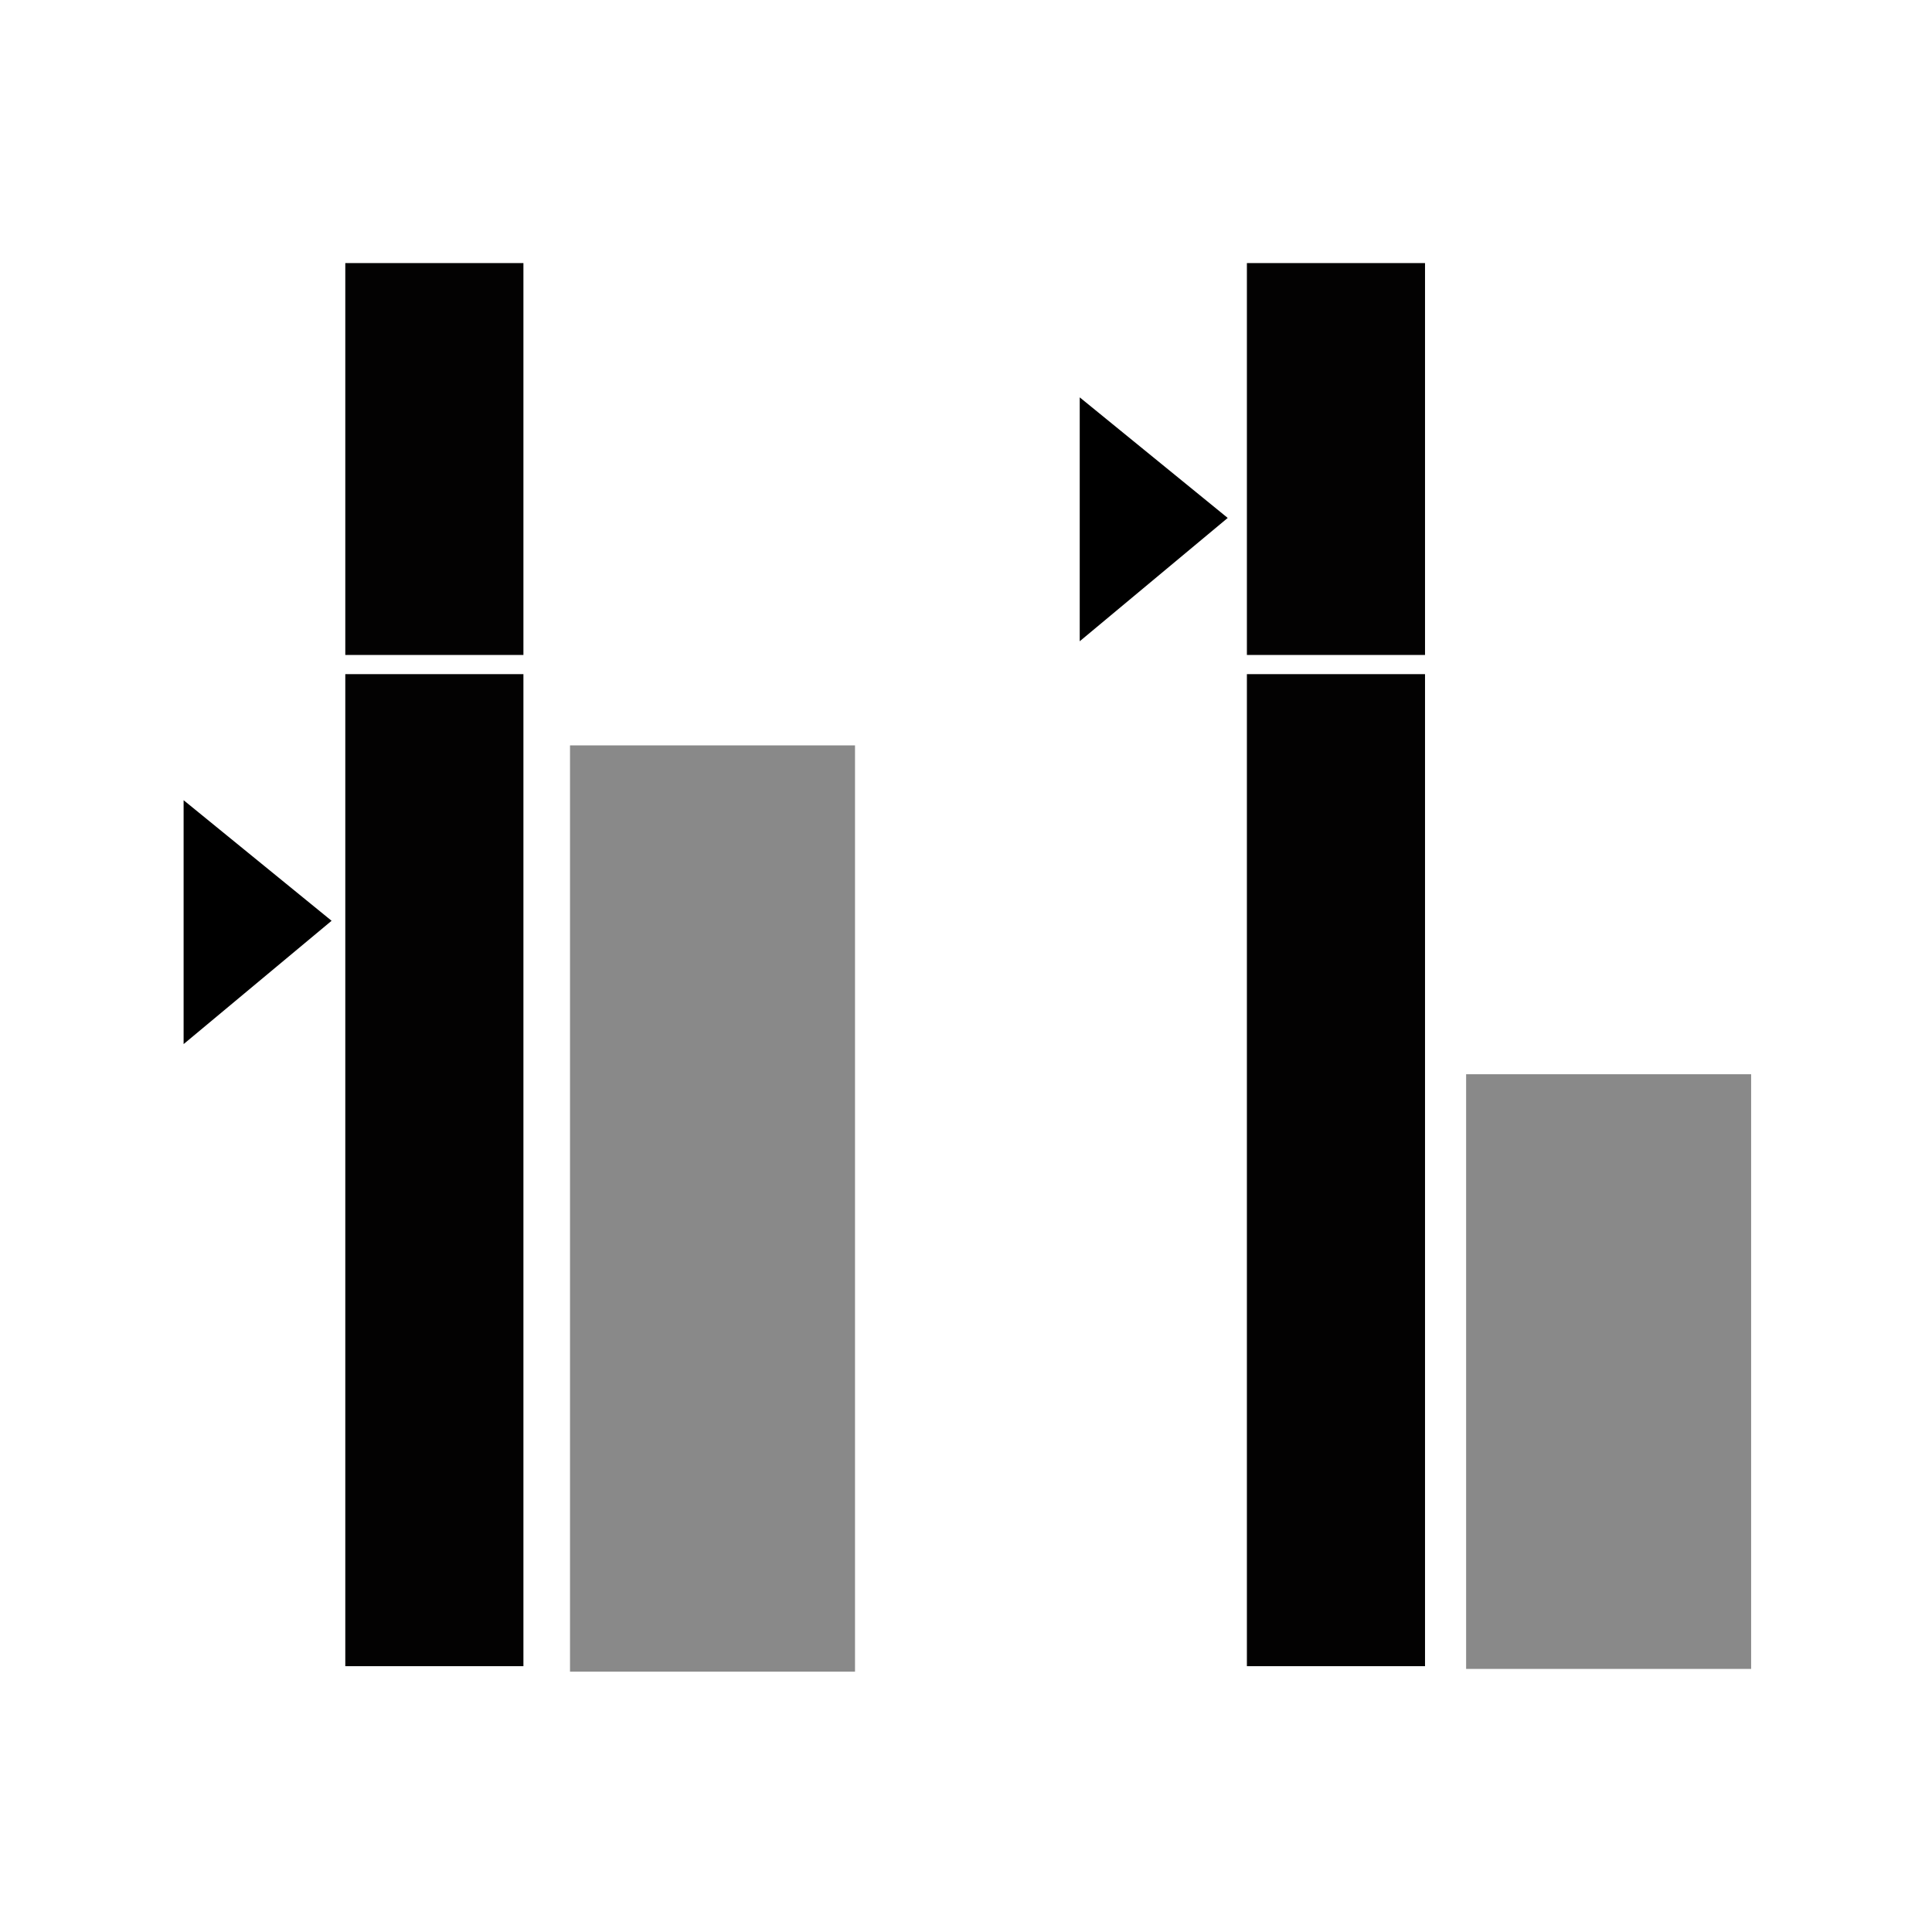 <?xml version="1.0" encoding="utf-8"?>
<!-- Generator: Adobe Illustrator 23.0.6, SVG Export Plug-In . SVG Version: 6.00 Build 0)  -->
<svg version="1.1" id="Calque_1" xmlns="http://www.w3.org/2000/svg" xmlns:xlink="http://www.w3.org/1999/xlink" x="0px" y="0px"
	 viewBox="0 0 70.5 70.5" style="enable-background:new 0 0 70.5 70.5;" xml:space="preserve">
<style type="text/css">
	.st0{fill:#030202;}
	.st1{fill:#898989;}
	.st2{fill:none;}
</style>
<rect x="12.6" y="24.6" class="st0" width="6.5" height="36.2"/>
<rect x="45.5" y="24.6" class="st0" width="6.5" height="36.2"/>
<rect x="20.8" y="27.2" class="st1" width="10.4" height="33.8"/>
<rect x="53.5" y="39.2" class="st1" width="10.4" height="21.7"/>
<rect x="45.5" y="9.6" class="st0" width="6.5" height="14.3"/>
<rect x="12.6" y="9.6" class="st0" width="6.5" height="14.3"/>
<g>
	<rect x="39.4" y="14.5" class="st2" width="5.4" height="8.9"/>
	<g>
		<polygon points="39.4,14.5 39.4,23.4 44.8,18.9 		"/>
	</g>
</g>
<g>
	<rect x="6.7" y="29.2" class="st2" width="5.4" height="8.9"/>
	<g>
		<polygon points="6.7,29.2 6.7,38.1 12.1,33.6 		"/>
	</g>
</g>
</svg>
